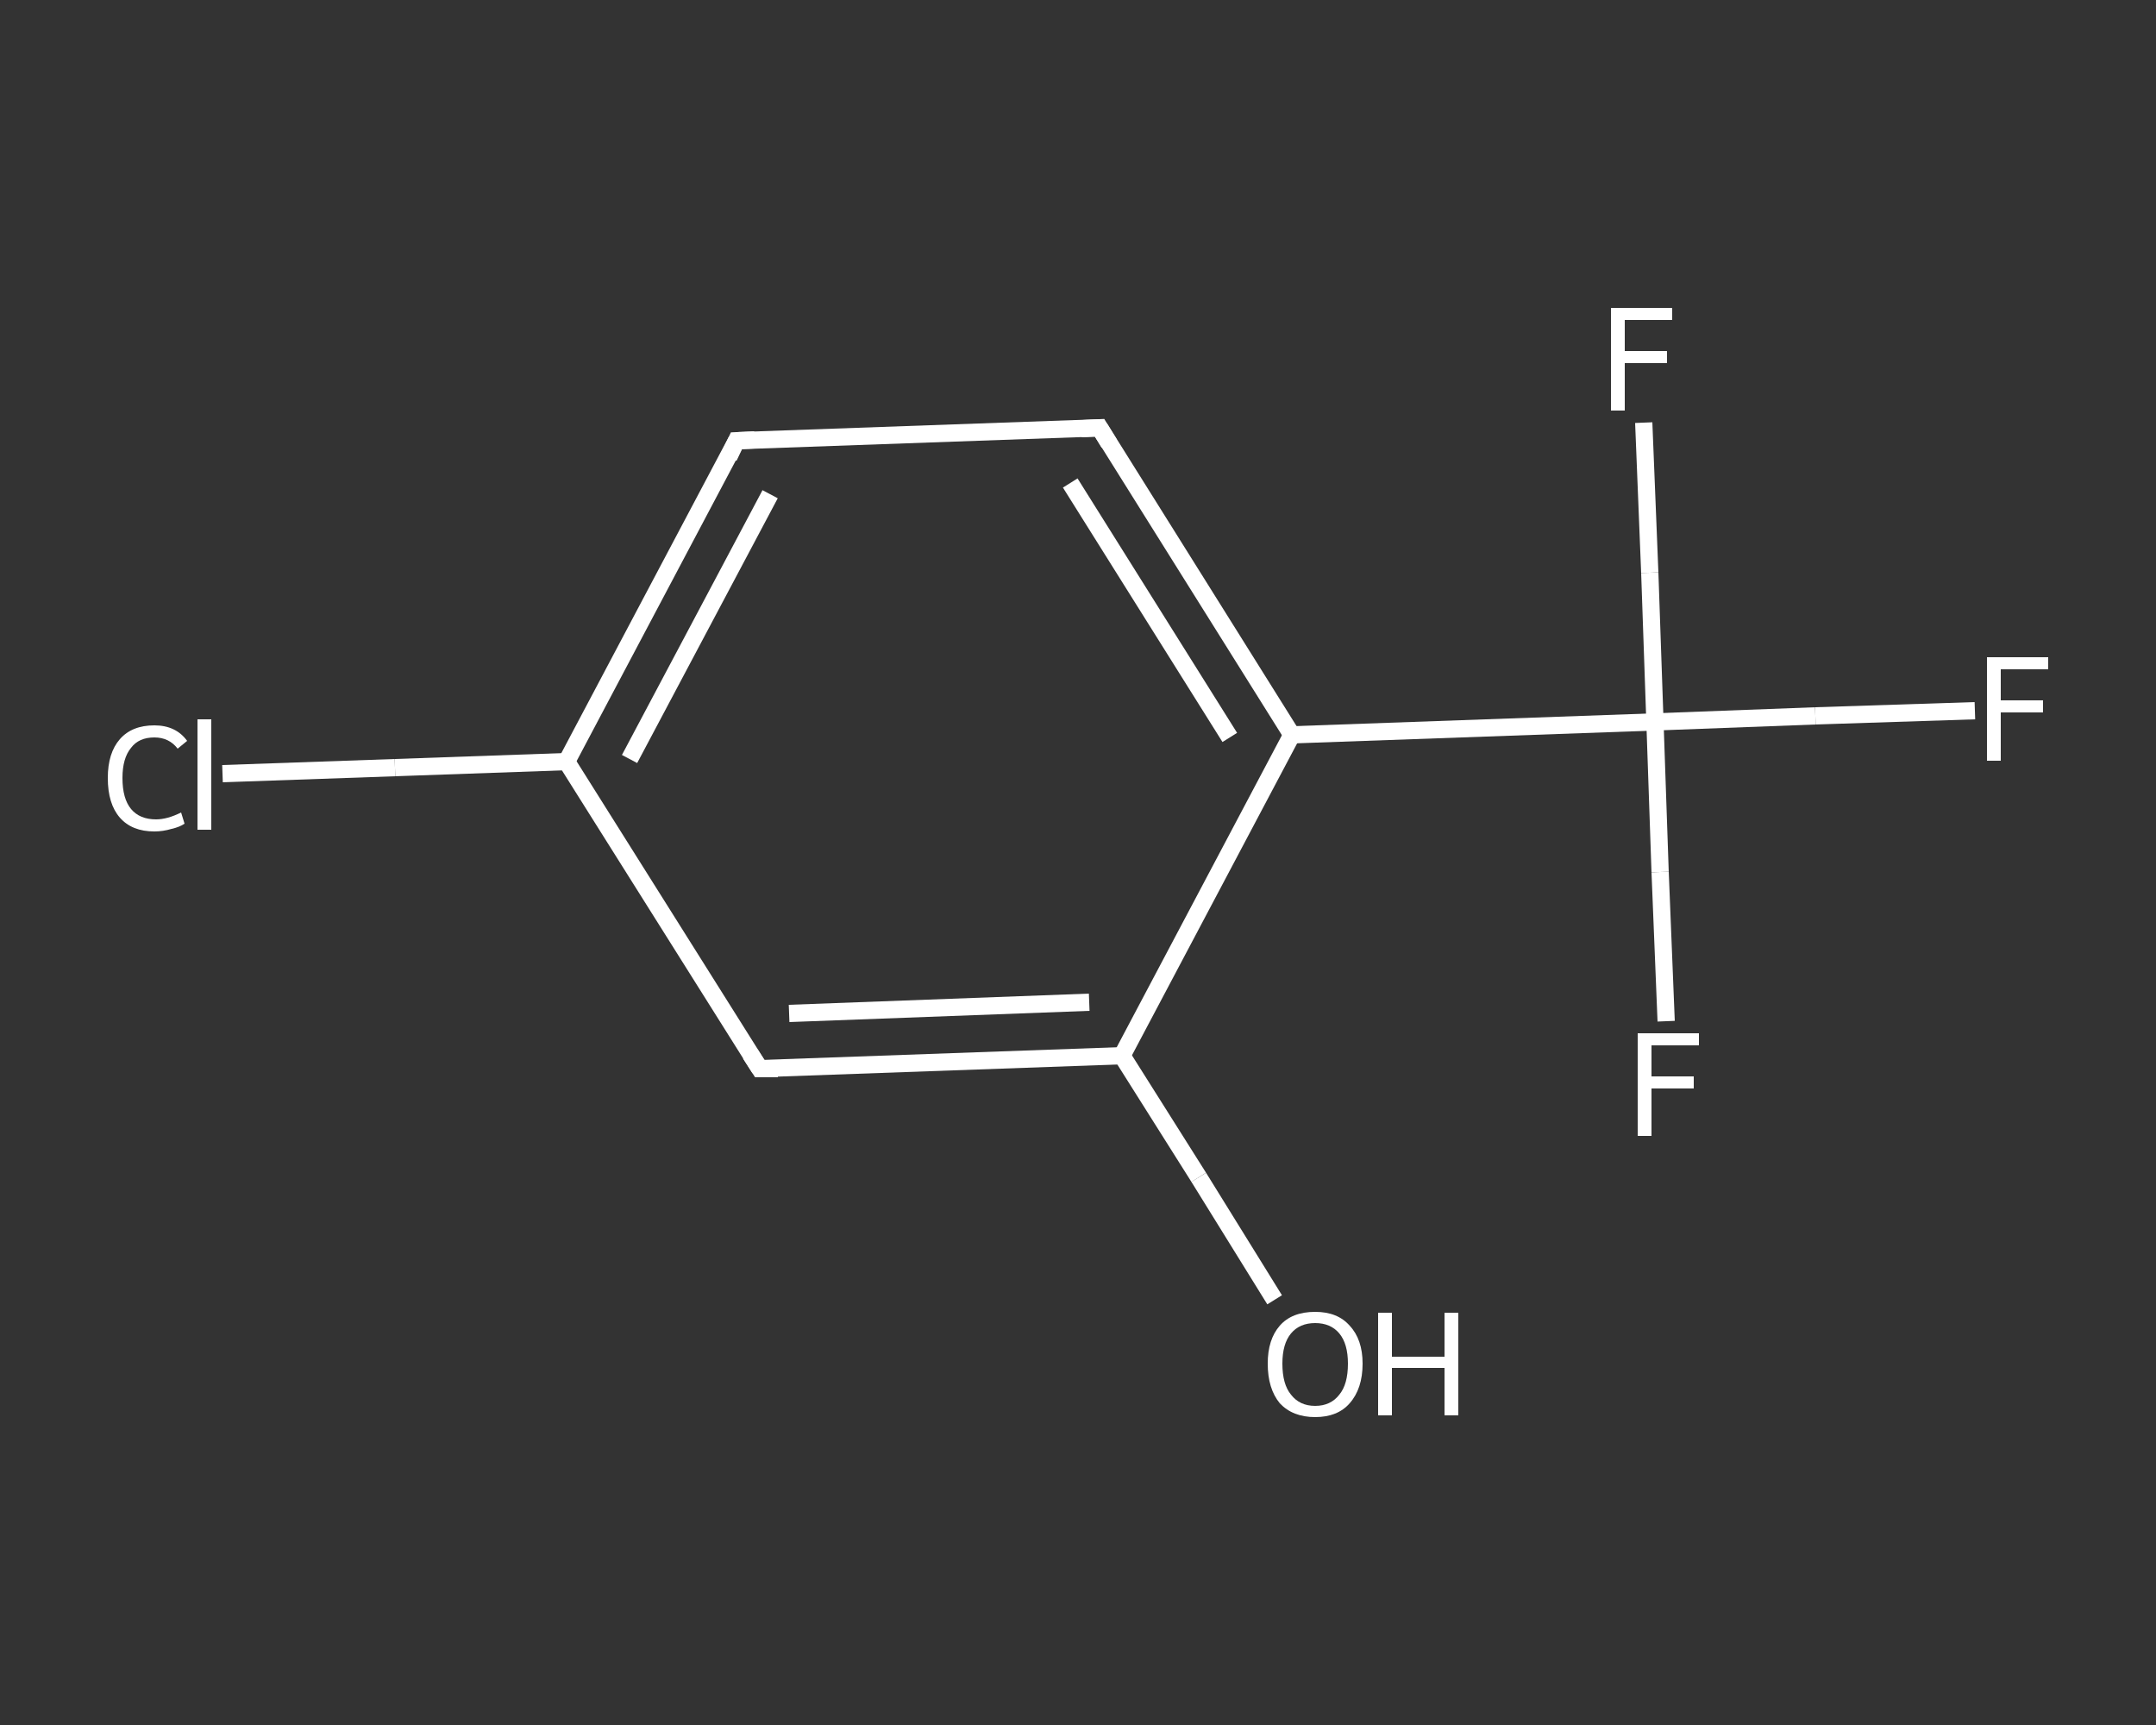<?xml version='1.0' encoding='iso-8859-1'?>
<svg version='1.1' baseProfile='full'
              xmlns='http://www.w3.org/2000/svg'
                      xmlns:rdkit='http://www.rdkit.org/xml'
                      xmlns:xlink='http://www.w3.org/1999/xlink'
                  xml:space='preserve'
width='250px' height='200px' viewBox='0 0 250 200'>
<rect x="0" y="0" width="250" height="200" fill="#333333" stroke="none"/>
<!-- END OF HEADER -->
<rect style='opacity:1.0;fill:transparent;stroke:none' width='250.0' height='200.0' x='0.0' y='0.0'> </rect>
<path class='bond-0 atom-0 atom-1' d='M 147.8,150.7 L 139.0,136.5' style='fill:none;fill-rule:evenodd;stroke:#FFFFFF;stroke-width:2.0px;stroke-linecap:butt;stroke-linejoin:miter;stroke-opacity:1' />
<path class='bond-0 atom-0 atom-1' d='M 139.0,136.5 L 130.1,122.4' style='fill:none;fill-rule:evenodd;stroke:#FFFFFF;stroke-width:2.0px;stroke-linecap:butt;stroke-linejoin:miter;stroke-opacity:1' />
<path class='bond-1 atom-1 atom-2' d='M 130.1,122.4 L 88.1,123.9' style='fill:none;fill-rule:evenodd;stroke:#FFFFFF;stroke-width:2.0px;stroke-linecap:butt;stroke-linejoin:miter;stroke-opacity:1' />
<path class='bond-1 atom-1 atom-2' d='M 126.3,116.2 L 91.5,117.5' style='fill:none;fill-rule:evenodd;stroke:#FFFFFF;stroke-width:2.0px;stroke-linecap:butt;stroke-linejoin:miter;stroke-opacity:1' />
<path class='bond-2 atom-2 atom-3' d='M 88.1,123.9 L 65.7,88.3' style='fill:none;fill-rule:evenodd;stroke:#FFFFFF;stroke-width:2.0px;stroke-linecap:butt;stroke-linejoin:miter;stroke-opacity:1' />
<path class='bond-3 atom-3 atom-4' d='M 65.7,88.3 L 45.8,89.0' style='fill:none;fill-rule:evenodd;stroke:#FFFFFF;stroke-width:2.0px;stroke-linecap:butt;stroke-linejoin:miter;stroke-opacity:1' />
<path class='bond-3 atom-3 atom-4' d='M 45.8,89.0 L 25.8,89.7' style='fill:none;fill-rule:evenodd;stroke:#FFFFFF;stroke-width:2.0px;stroke-linecap:butt;stroke-linejoin:miter;stroke-opacity:1' />
<path class='bond-4 atom-3 atom-5' d='M 65.7,88.3 L 85.4,51.1' style='fill:none;fill-rule:evenodd;stroke:#FFFFFF;stroke-width:2.0px;stroke-linecap:butt;stroke-linejoin:miter;stroke-opacity:1' />
<path class='bond-4 atom-3 atom-5' d='M 73.0,88.0 L 89.3,57.3' style='fill:none;fill-rule:evenodd;stroke:#FFFFFF;stroke-width:2.0px;stroke-linecap:butt;stroke-linejoin:miter;stroke-opacity:1' />
<path class='bond-5 atom-5 atom-6' d='M 85.4,51.1 L 127.5,49.6' style='fill:none;fill-rule:evenodd;stroke:#FFFFFF;stroke-width:2.0px;stroke-linecap:butt;stroke-linejoin:miter;stroke-opacity:1' />
<path class='bond-6 atom-6 atom-7' d='M 127.5,49.6 L 149.8,85.2' style='fill:none;fill-rule:evenodd;stroke:#FFFFFF;stroke-width:2.0px;stroke-linecap:butt;stroke-linejoin:miter;stroke-opacity:1' />
<path class='bond-6 atom-6 atom-7' d='M 124.1,56.0 L 142.6,85.5' style='fill:none;fill-rule:evenodd;stroke:#FFFFFF;stroke-width:2.0px;stroke-linecap:butt;stroke-linejoin:miter;stroke-opacity:1' />
<path class='bond-7 atom-7 atom-8' d='M 149.8,85.2 L 191.9,83.7' style='fill:none;fill-rule:evenodd;stroke:#FFFFFF;stroke-width:2.0px;stroke-linecap:butt;stroke-linejoin:miter;stroke-opacity:1' />
<path class='bond-8 atom-8 atom-9' d='M 191.9,83.7 L 210.5,83.0' style='fill:none;fill-rule:evenodd;stroke:#FFFFFF;stroke-width:2.0px;stroke-linecap:butt;stroke-linejoin:miter;stroke-opacity:1' />
<path class='bond-8 atom-8 atom-9' d='M 210.5,83.0 L 229.0,82.4' style='fill:none;fill-rule:evenodd;stroke:#FFFFFF;stroke-width:2.0px;stroke-linecap:butt;stroke-linejoin:miter;stroke-opacity:1' />
<path class='bond-9 atom-8 atom-10' d='M 191.9,83.7 L 191.3,66.4' style='fill:none;fill-rule:evenodd;stroke:#FFFFFF;stroke-width:2.0px;stroke-linecap:butt;stroke-linejoin:miter;stroke-opacity:1' />
<path class='bond-9 atom-8 atom-10' d='M 191.3,66.4 L 190.6,49.0' style='fill:none;fill-rule:evenodd;stroke:#FFFFFF;stroke-width:2.0px;stroke-linecap:butt;stroke-linejoin:miter;stroke-opacity:1' />
<path class='bond-10 atom-8 atom-11' d='M 191.9,83.7 L 192.5,101.1' style='fill:none;fill-rule:evenodd;stroke:#FFFFFF;stroke-width:2.0px;stroke-linecap:butt;stroke-linejoin:miter;stroke-opacity:1' />
<path class='bond-10 atom-8 atom-11' d='M 192.5,101.1 L 193.2,118.4' style='fill:none;fill-rule:evenodd;stroke:#FFFFFF;stroke-width:2.0px;stroke-linecap:butt;stroke-linejoin:miter;stroke-opacity:1' />
<path class='bond-11 atom-7 atom-1' d='M 149.8,85.2 L 130.1,122.4' style='fill:none;fill-rule:evenodd;stroke:#FFFFFF;stroke-width:2.0px;stroke-linecap:butt;stroke-linejoin:miter;stroke-opacity:1' />
<path d='M 90.2,123.9 L 88.1,123.9 L 87.0,122.2' style='fill:none;stroke:#FFFFFF;stroke-width:2.0px;stroke-linecap:butt;stroke-linejoin:miter;stroke-opacity:1;' />
<path d='M 84.5,53.0 L 85.4,51.1 L 87.5,51.0' style='fill:none;stroke:#FFFFFF;stroke-width:2.0px;stroke-linecap:butt;stroke-linejoin:miter;stroke-opacity:1;' />
<path d='M 125.4,49.7 L 127.5,49.6 L 128.6,51.4' style='fill:none;stroke:#FFFFFF;stroke-width:2.0px;stroke-linecap:butt;stroke-linejoin:miter;stroke-opacity:1;' />
<path class='atom-0' d='M 147.0 158.1
Q 147.0 155.3, 148.4 153.7
Q 149.8 152.1, 152.5 152.1
Q 155.1 152.1, 156.5 153.7
Q 158.0 155.3, 158.0 158.1
Q 158.0 161.0, 156.5 162.7
Q 155.1 164.3, 152.5 164.3
Q 149.9 164.3, 148.4 162.7
Q 147.0 161.0, 147.0 158.1
M 152.5 163.0
Q 154.3 163.0, 155.3 161.7
Q 156.3 160.5, 156.3 158.1
Q 156.3 155.8, 155.3 154.6
Q 154.3 153.4, 152.5 153.4
Q 150.7 153.4, 149.7 154.6
Q 148.7 155.8, 148.7 158.1
Q 148.7 160.5, 149.7 161.7
Q 150.7 163.0, 152.5 163.0
' fill='#FFFFFF'/>
<path class='atom-0' d='M 159.8 152.2
L 161.4 152.2
L 161.4 157.3
L 167.5 157.3
L 167.5 152.2
L 169.1 152.2
L 169.1 164.1
L 167.5 164.1
L 167.5 158.6
L 161.4 158.6
L 161.4 164.1
L 159.8 164.1
L 159.8 152.2
' fill='#FFFFFF'/>
<path class='atom-4' d='M 12.5 90.2
Q 12.5 87.3, 13.9 85.7
Q 15.3 84.1, 17.9 84.1
Q 20.4 84.1, 21.7 85.9
L 20.6 86.8
Q 19.6 85.5, 17.9 85.5
Q 16.1 85.5, 15.2 86.7
Q 14.2 87.9, 14.2 90.2
Q 14.2 92.6, 15.2 93.8
Q 16.2 95.0, 18.1 95.0
Q 19.4 95.0, 21.0 94.2
L 21.4 95.5
Q 20.8 95.9, 19.9 96.1
Q 18.9 96.4, 17.9 96.4
Q 15.3 96.4, 13.9 94.8
Q 12.5 93.2, 12.5 90.2
' fill='#FFFFFF'/>
<path class='atom-4' d='M 22.9 83.4
L 24.5 83.4
L 24.5 96.2
L 22.9 96.2
L 22.9 83.4
' fill='#FFFFFF'/>
<path class='atom-9' d='M 230.4 76.2
L 237.5 76.2
L 237.5 77.6
L 232.0 77.6
L 232.0 81.2
L 236.9 81.2
L 236.9 82.6
L 232.0 82.6
L 232.0 88.2
L 230.4 88.2
L 230.4 76.2
' fill='#FFFFFF'/>
<path class='atom-10' d='M 186.8 35.7
L 193.9 35.7
L 193.9 37.1
L 188.4 37.1
L 188.4 40.7
L 193.3 40.7
L 193.3 42.1
L 188.4 42.1
L 188.4 47.6
L 186.8 47.6
L 186.8 35.7
' fill='#FFFFFF'/>
<path class='atom-11' d='M 189.9 119.8
L 197.0 119.8
L 197.0 121.2
L 191.5 121.2
L 191.5 124.8
L 196.4 124.8
L 196.4 126.2
L 191.5 126.2
L 191.5 131.7
L 189.9 131.7
L 189.9 119.8
' fill='#FFFFFF'/>
</svg>
